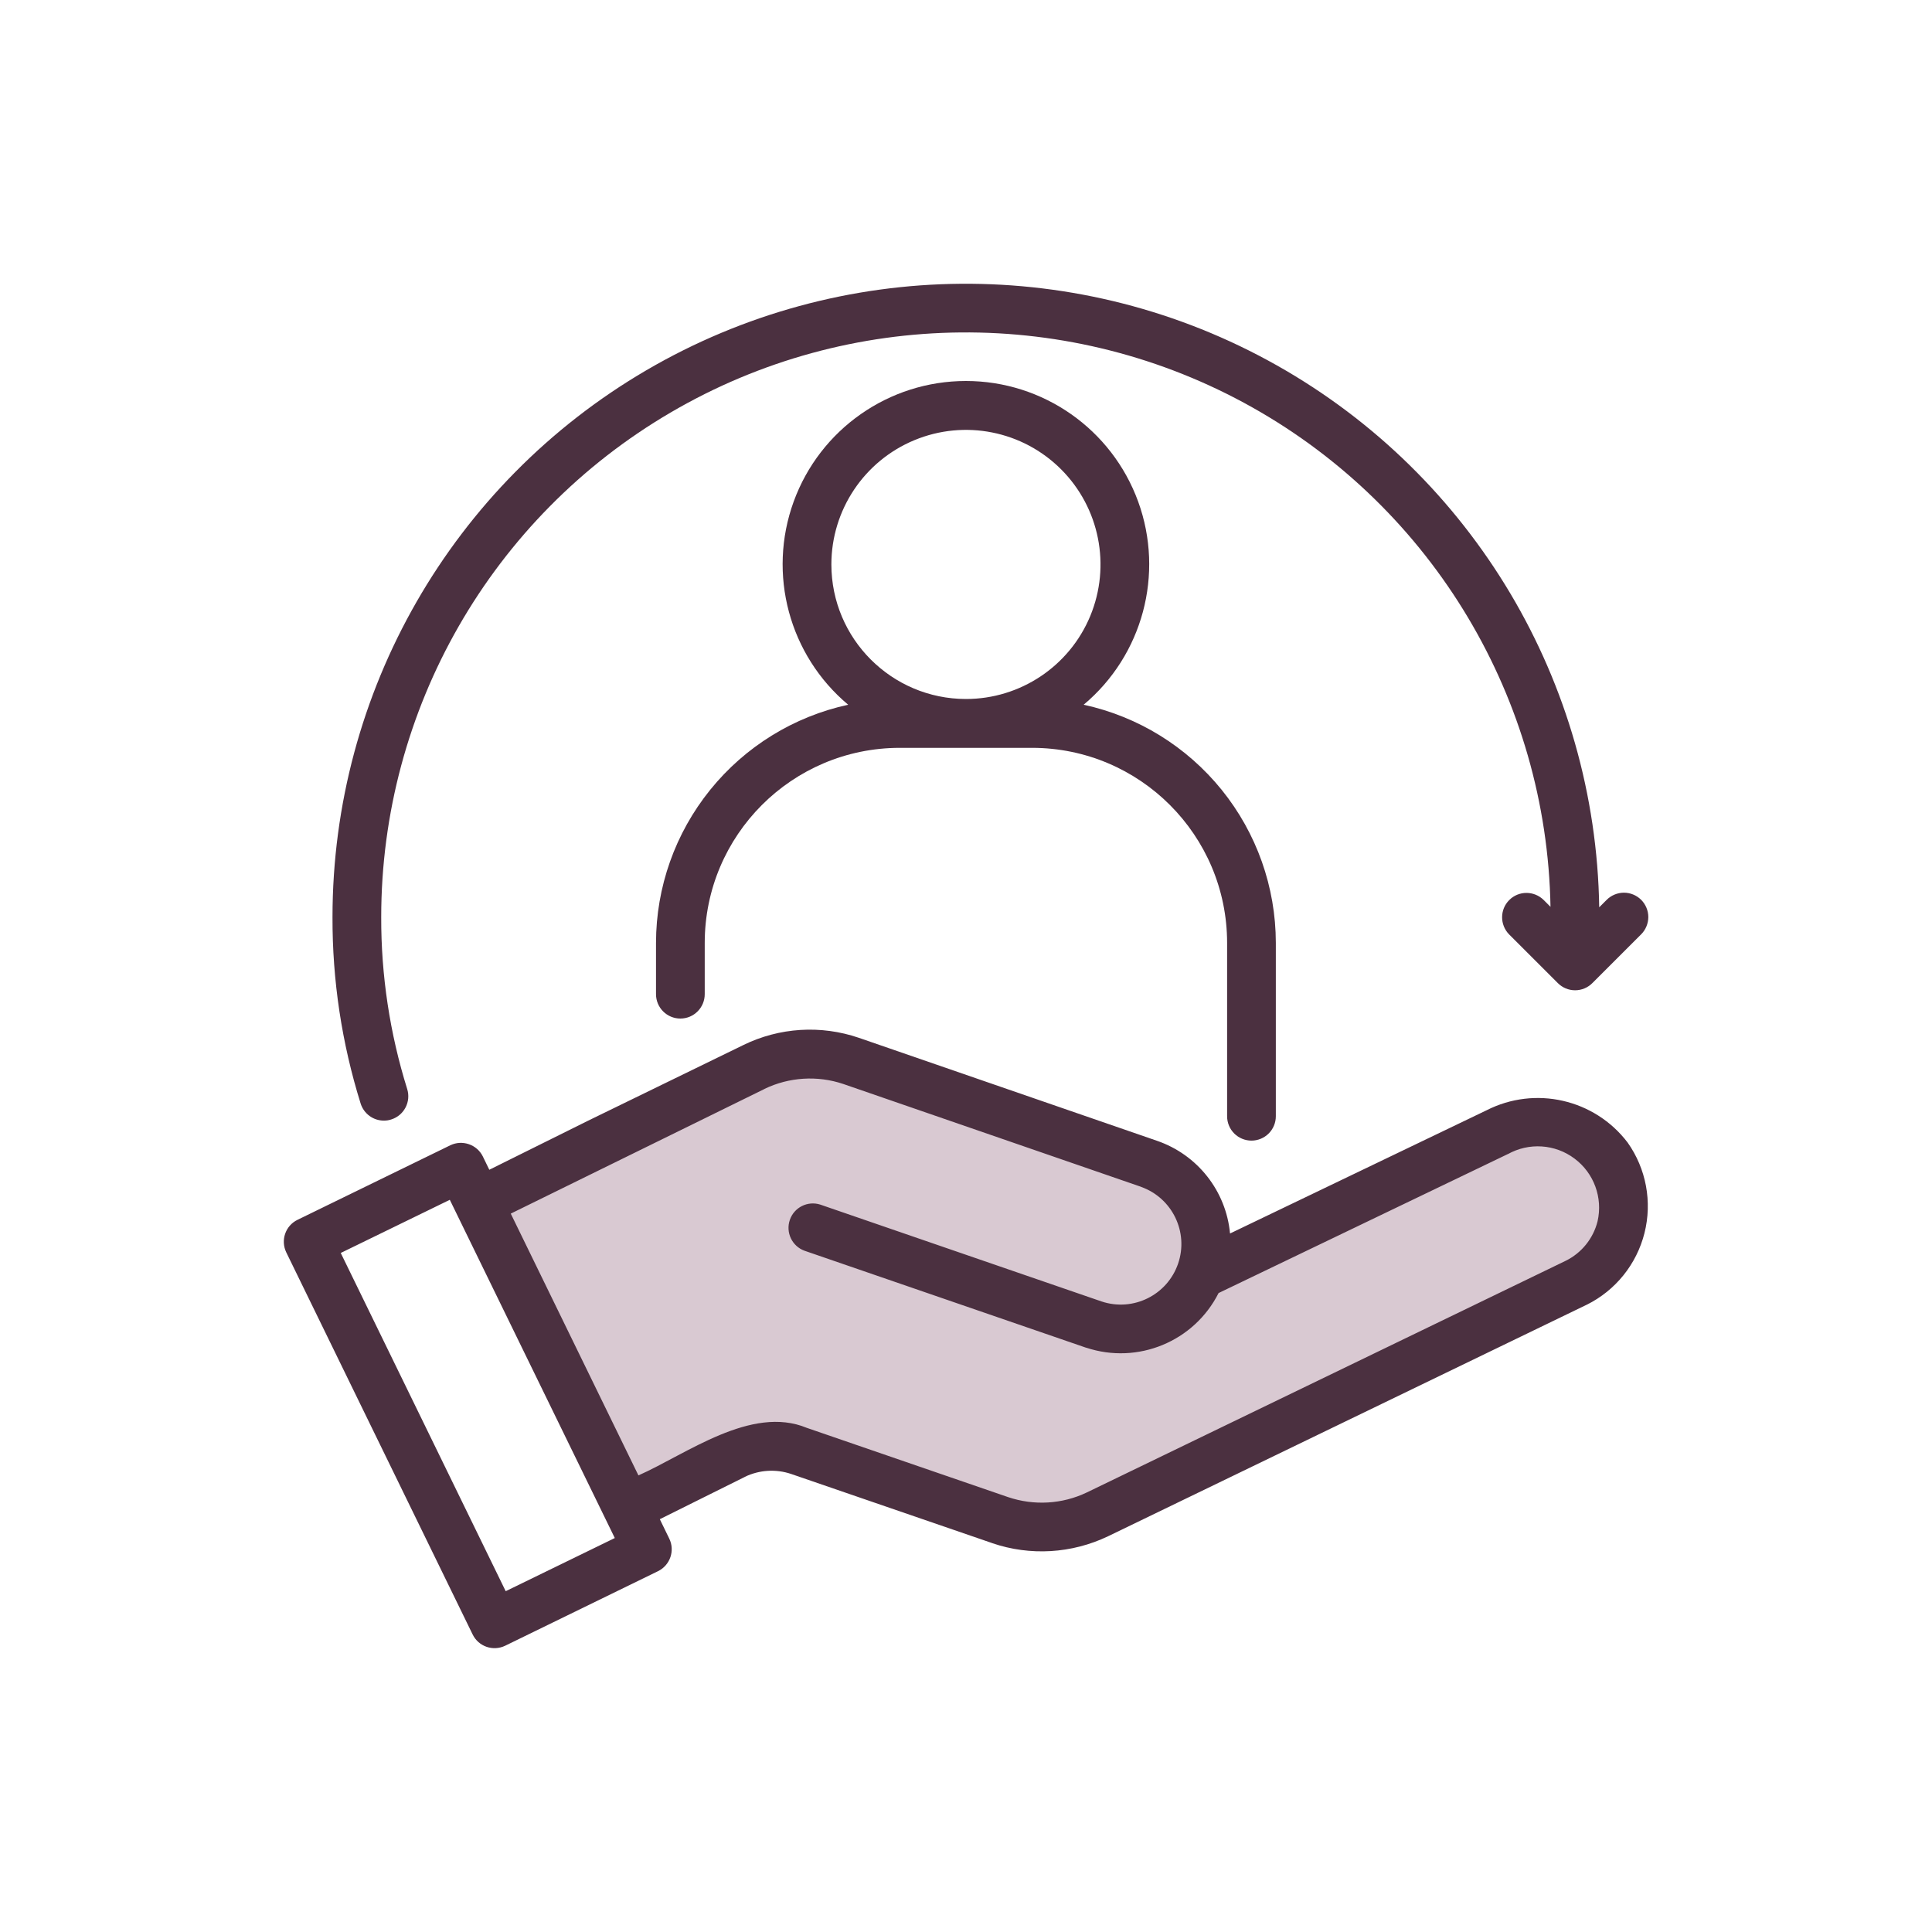 <svg width="60" height="60" viewBox="0 0 60 60" fill="none" xmlns="http://www.w3.org/2000/svg">
<rect width="60" height="60" fill="white"/>
<path d="M20 46.647L15.685 38.017L15.127 37.104L22.944 33.398L26.04 32.789L36.65 36.596L37.462 39.236L47.868 34.769L49.949 36.596V39.236L32.233 47.662L23.756 44.769L20 46.647Z" fill="#D9C9D2"/>
<path d="M46.164 34.482L38.2 38.307C38.076 36.984 37.187 35.859 35.931 35.428L26.675 32.231C25.494 31.826 24.201 31.907 23.079 32.458L18.27 34.801L15.196 36.328L14.996 35.917V35.916C14.812 35.543 14.36 35.388 13.986 35.567L9.239 37.883C8.863 38.066 8.708 38.518 8.891 38.895L14.678 50.759C14.861 51.136 15.313 51.291 15.69 51.109L20.436 48.794C20.811 48.61 20.968 48.156 20.784 47.782L20.491 47.18L23.133 45.866V45.864C23.582 45.648 24.098 45.616 24.569 45.775L30.812 47.922L30.814 47.924C31.994 48.327 33.286 48.249 34.412 47.71L49.276 40.52H49.278C50.173 40.075 50.827 39.262 51.071 38.293C51.315 37.325 51.124 36.297 50.547 35.482C49.52 34.133 47.676 33.712 46.164 34.482ZM15.705 49.416L10.582 38.912L13.969 37.261L19.093 47.765L15.705 49.416ZM49.614 37.928C49.48 38.465 49.115 38.916 48.618 39.158L33.755 46.348C32.989 46.715 32.111 46.766 31.307 46.494L25.055 44.343C23.33 43.628 21.317 45.16 19.827 45.82L15.862 37.69L23.744 33.818V33.816C24.507 33.449 25.384 33.394 26.186 33.663L35.438 36.858V36.86C36.409 37.206 36.921 38.269 36.587 39.243C36.252 40.219 35.194 40.743 34.216 40.42L25.475 37.41C25.083 37.285 24.662 37.495 24.529 37.885C24.395 38.275 24.597 38.7 24.983 38.842L33.734 41.856V41.854C35.336 42.385 37.084 41.663 37.844 40.157L46.824 35.842V35.844C47.482 35.475 48.294 35.528 48.897 35.98C49.501 36.43 49.781 37.194 49.614 37.928Z" fill="#4B3040"/>
<path d="M38.866 35.423C39.066 35.423 39.259 35.343 39.401 35.201C39.543 35.059 39.622 34.867 39.622 34.666V29.279C39.62 27.55 39.027 25.875 37.941 24.53C36.855 23.186 35.343 22.253 33.654 21.886C35.489 20.348 36.164 17.826 35.347 15.578C34.528 13.328 32.391 11.832 29.998 11.832C27.605 11.832 25.467 13.328 24.648 15.578C23.831 17.827 24.506 20.348 26.341 21.886C24.652 22.253 23.14 23.186 22.055 24.53C20.969 25.875 20.375 27.55 20.373 29.279V30.875C20.373 31.293 20.711 31.632 21.13 31.632C21.547 31.632 21.886 31.293 21.886 30.875V29.279C21.89 25.936 24.599 23.229 27.939 23.225H32.056C35.396 23.229 38.105 25.936 38.109 29.279V34.666C38.109 34.867 38.188 35.059 38.33 35.201C38.472 35.343 38.665 35.423 38.866 35.423ZM25.819 17.53C25.819 15.84 26.837 14.316 28.399 13.669C29.96 13.022 31.757 13.379 32.953 14.575C34.148 15.77 34.506 17.567 33.859 19.13C33.212 20.691 31.687 21.708 29.998 21.708C27.692 21.706 25.821 19.837 25.819 17.53Z" fill="#4B3040"/>
<path d="M11.923 34.802C12 34.802 12.076 34.791 12.15 34.766C12.341 34.707 12.501 34.573 12.594 34.395C12.687 34.218 12.706 34.009 12.645 33.818C12.106 32.091 11.834 30.292 11.839 28.484C11.839 22.035 15.259 16.069 20.825 12.812C26.39 9.552 33.266 9.492 38.89 12.651C44.512 15.81 48.038 21.714 48.152 28.162L47.938 27.948C47.641 27.657 47.164 27.657 46.871 27.952C46.576 28.245 46.576 28.722 46.867 29.019L48.381 30.532C48.523 30.674 48.715 30.754 48.916 30.754C49.117 30.754 49.309 30.674 49.451 30.532L50.965 29.019C51.108 28.877 51.188 28.684 51.19 28.482C51.19 28.281 51.11 28.088 50.968 27.945C50.825 27.803 50.632 27.723 50.431 27.723C50.229 27.725 50.036 27.805 49.894 27.948L49.665 28.177C49.557 21.187 45.746 14.781 39.654 11.347C33.565 7.914 26.11 7.972 20.074 11.498C14.036 15.027 10.326 21.492 10.326 28.484C10.32 30.447 10.615 32.399 11.2 34.272C11.3 34.588 11.591 34.802 11.923 34.802Z" fill="#4B3040"/>
</svg>
